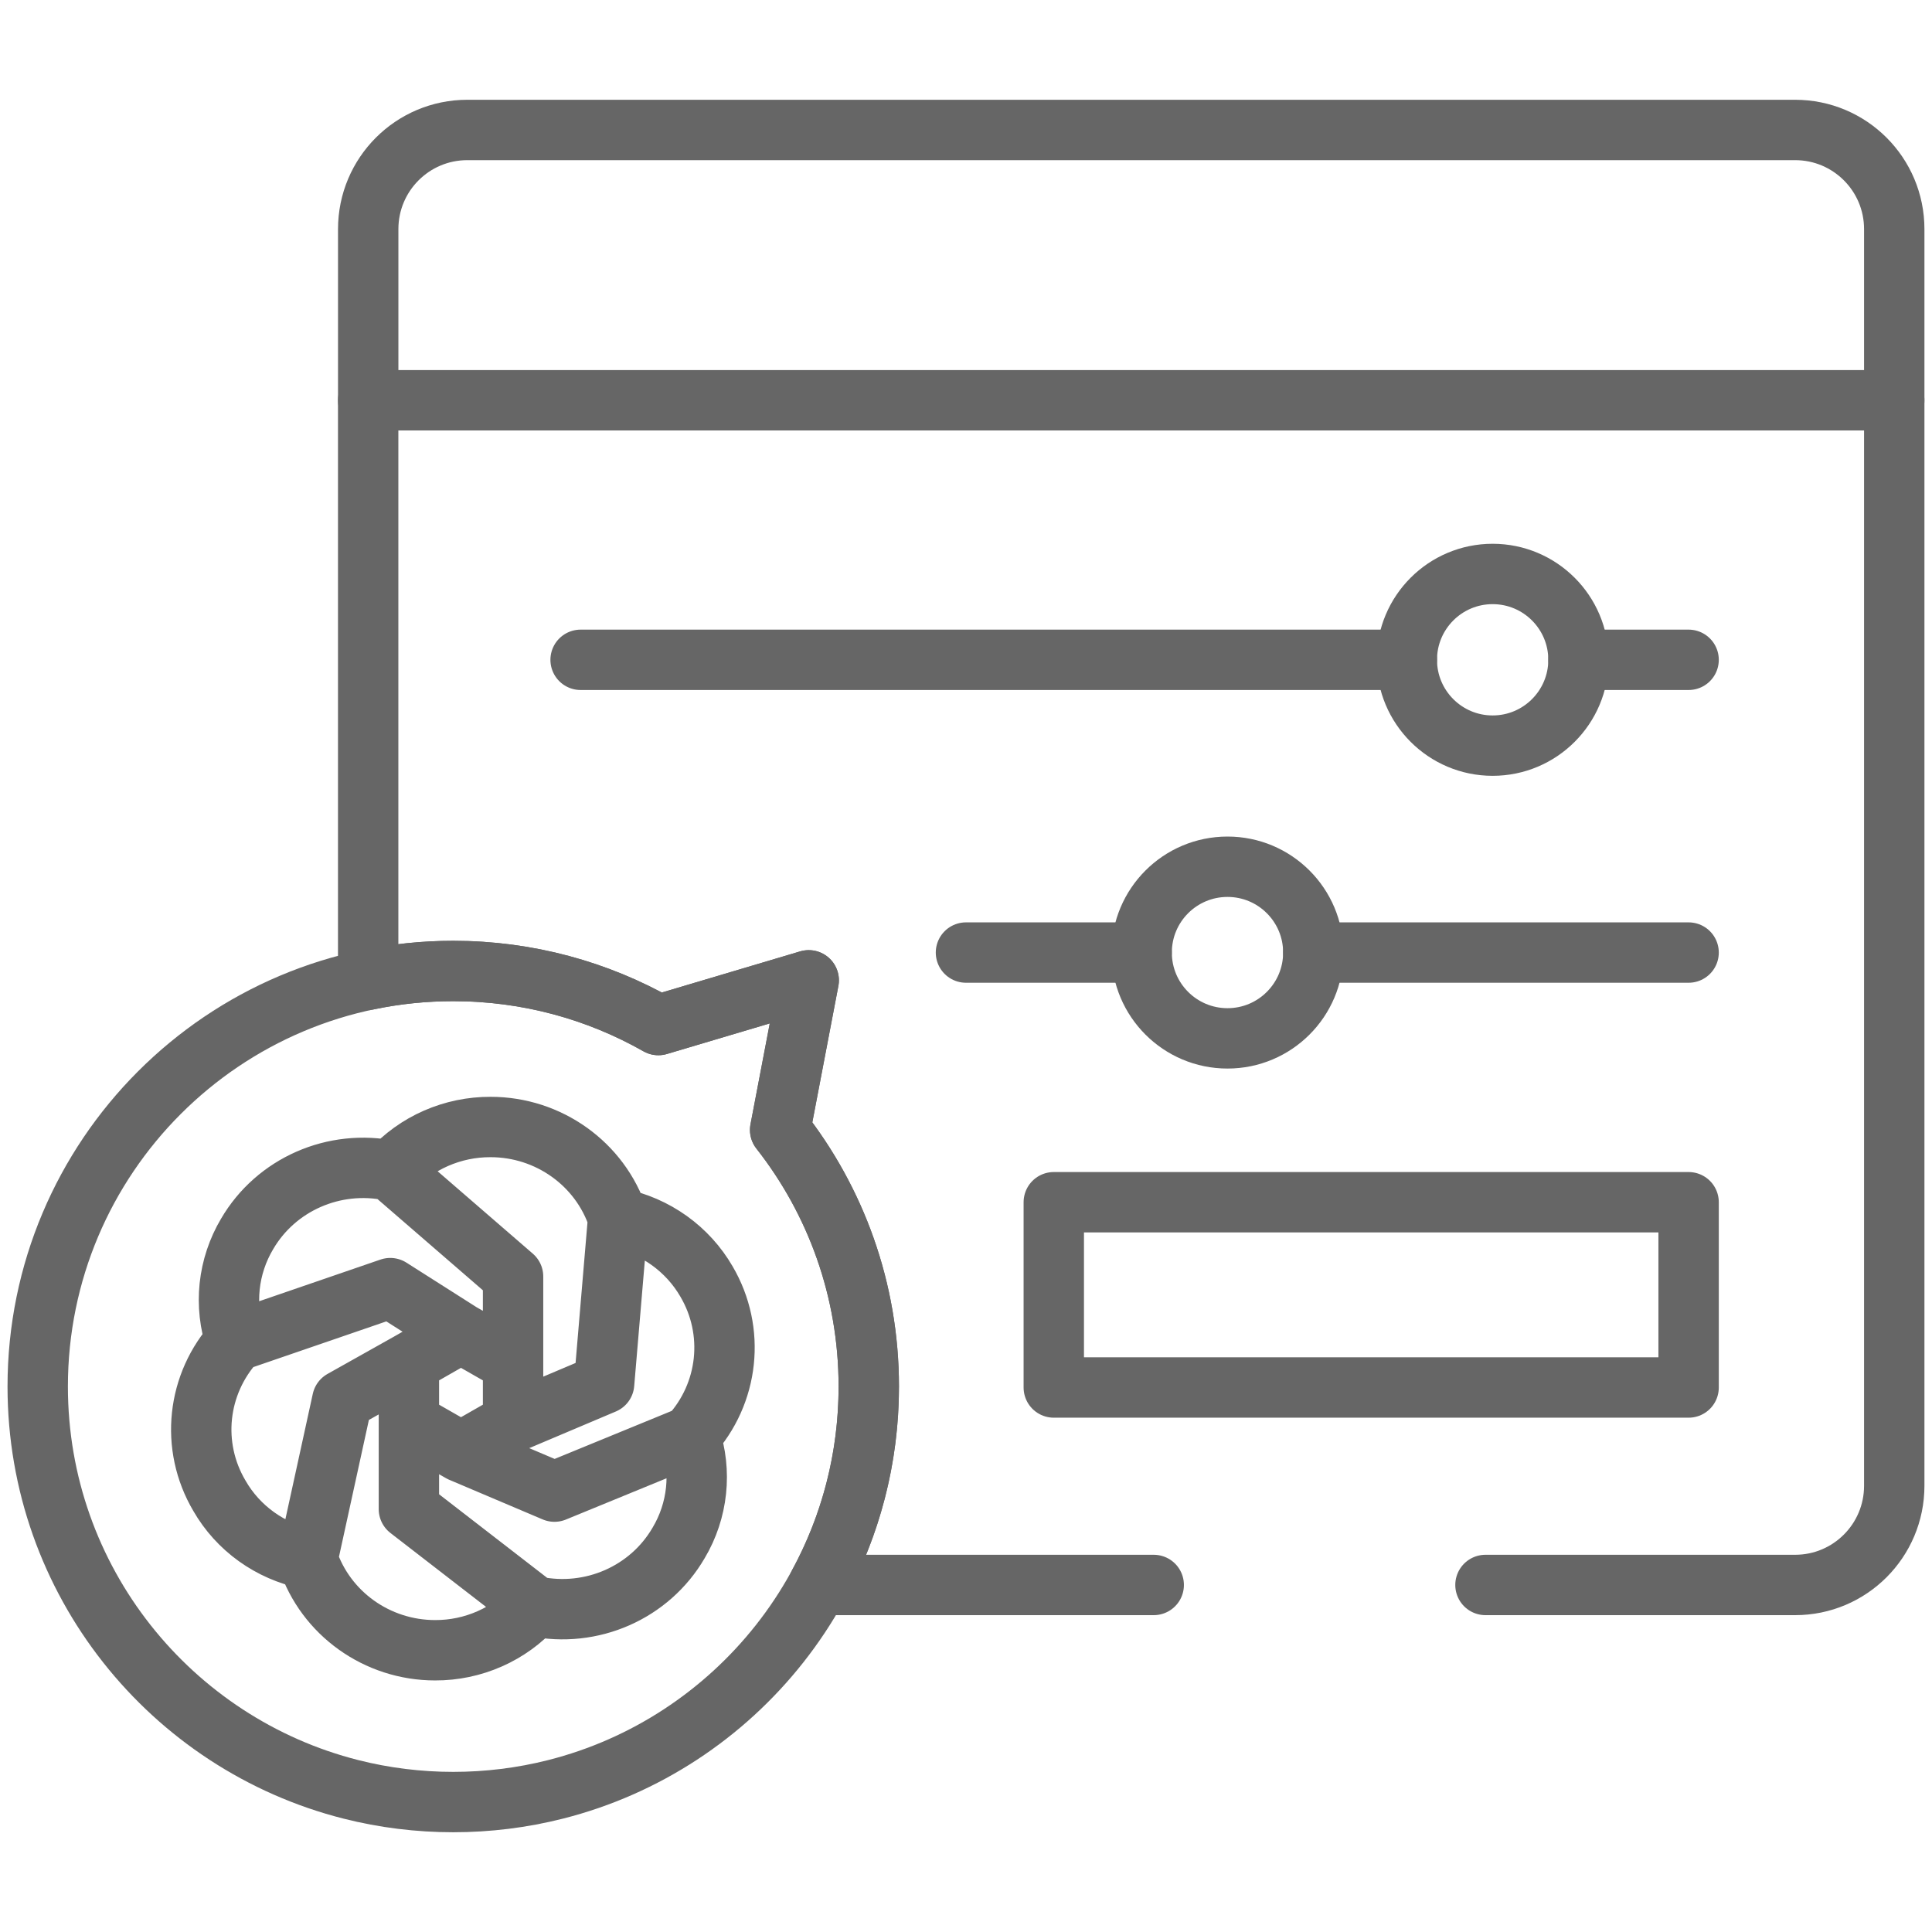 <svg width="48" height="48" viewBox="0 0 48 48" fill="none" xmlns="http://www.w3.org/2000/svg">
<g clip-path="url(#clip0_5668_33497)">
<path d="M11.26 24.124C13.114 24.124 14.852 24.613 16.356 25.467L20.092 24.356L19.382 28.073C20.761 29.828 21.584 32.042 21.584 34.448C21.584 39.271 18.276 43.324 13.803 44.456C12.143 44.877 10.378 44.877 8.718 44.456C4.245 43.324 0.937 39.271 0.937 34.448C0.937 28.745 5.558 24.124 11.26 24.124Z" stroke="#666666" stroke-width="1.5" stroke-miterlimit="10" stroke-linecap="round" stroke-linejoin="round"/>
<path d="M11.453 33.12L10.159 33.86M11.453 33.12L12.747 33.86M11.453 33.12L9.696 32.003L5.857 33.322M10.159 33.86V35.334M10.159 33.86L8.504 34.789L7.642 38.733M10.159 35.334L11.453 36.074M10.159 35.334V37.493L13.282 39.908M11.453 36.074L12.747 35.334M11.453 36.074L13.775 37.059L17.142 35.678M12.747 35.334V33.86M12.747 35.334L15.009 34.377L15.357 30.267M12.747 33.86V31.714L9.712 29.087M9.712 29.087C8.302 28.792 6.857 29.426 6.138 30.659C5.902 31.057 5.755 31.5 5.706 31.959C5.658 32.417 5.709 32.881 5.857 33.318V33.322M9.712 29.087C10.024 28.743 10.405 28.468 10.832 28.281C11.259 28.094 11.722 27.998 12.189 28C13.63 28 14.911 28.916 15.357 30.267M5.857 33.322C4.889 34.379 4.723 35.929 5.451 37.161C5.915 37.971 6.714 38.543 7.642 38.733M7.642 38.733C8.088 40.084 9.369 41 10.81 41C11.277 41.002 11.739 40.905 12.165 40.717C12.592 40.529 12.973 40.253 13.282 39.908M13.282 39.908C14.697 40.203 16.142 39.569 16.861 38.332C17.338 37.531 17.441 36.562 17.142 35.678M17.142 35.678C18.111 34.621 18.276 33.071 17.553 31.839C17.321 31.438 17.005 31.091 16.627 30.82C16.248 30.549 15.815 30.36 15.357 30.267" stroke="#666666" stroke-width="1.5" stroke-miterlimit="10" stroke-linecap="round" stroke-linejoin="round"/>
<path d="M9.148 5.692C9.148 4.331 10.25 3.229 11.611 3.229H44.599C45.96 3.229 47.062 4.331 47.062 5.692V9.945H9.148V5.692Z" stroke="#666666" stroke-width="1.5" stroke-miterlimit="10" stroke-linecap="round" stroke-linejoin="round"/>
<path d="M28.664 39.378H20.333C21.132 37.912 21.585 36.233 21.585 34.447C21.585 32.042 20.762 29.828 19.383 28.073L20.093 24.356L16.357 25.467C14.853 24.612 13.115 24.124 11.261 24.124C10.537 24.124 9.83 24.199 9.147 24.341V9.945H47.062V36.915C47.062 38.275 45.96 39.378 44.6 39.378H36.906" stroke="#666666" stroke-width="1.5" stroke-miterlimit="10" stroke-linecap="round" stroke-linejoin="round"/>
<path d="M37.084 18.525C35.907 18.525 34.952 17.57 34.952 16.393C34.952 15.215 35.907 14.26 37.084 14.26C38.262 14.26 39.217 15.215 39.217 16.393C39.217 17.57 38.262 18.525 37.084 18.525Z" stroke="#666666" stroke-width="1.5" stroke-miterlimit="10" stroke-linecap="round" stroke-linejoin="round"/>
<path d="M30.497 25.798C29.319 25.798 28.364 24.844 28.364 23.666C28.364 22.488 29.319 21.534 30.497 21.534C31.674 21.534 32.629 22.488 32.629 23.666C32.629 24.844 31.674 25.798 30.497 25.798Z" stroke="#666666" stroke-width="1.5" stroke-miterlimit="10" stroke-linecap="round" stroke-linejoin="round"/>
<path d="M41.953 16.393H39.217" stroke="#666666" stroke-width="1.5" stroke-miterlimit="10" stroke-linecap="round" stroke-linejoin="round"/>
<path d="M41.953 23.666H32.628" stroke="#666666" stroke-width="1.5" stroke-miterlimit="10" stroke-linecap="round" stroke-linejoin="round"/>
<path d="M28.363 23.666H23.999" stroke="#666666" stroke-width="1.5" stroke-miterlimit="10" stroke-linecap="round" stroke-linejoin="round"/>
<path d="M34.953 16.393H14.425" stroke="#666666" stroke-width="1.5" stroke-miterlimit="10" stroke-linecap="round" stroke-linejoin="round"/>
<path d="M26.181 29.869H41.953V34.472H26.181V29.869Z" stroke="#666666" stroke-width="1.5" stroke-miterlimit="10" stroke-linecap="round" stroke-linejoin="round"/>
</g>
<defs>
<clipPath id="clip0_5668_33497">
<rect width="48" height="48" fill="white"/>
</clipPath>
</defs>
</svg>
